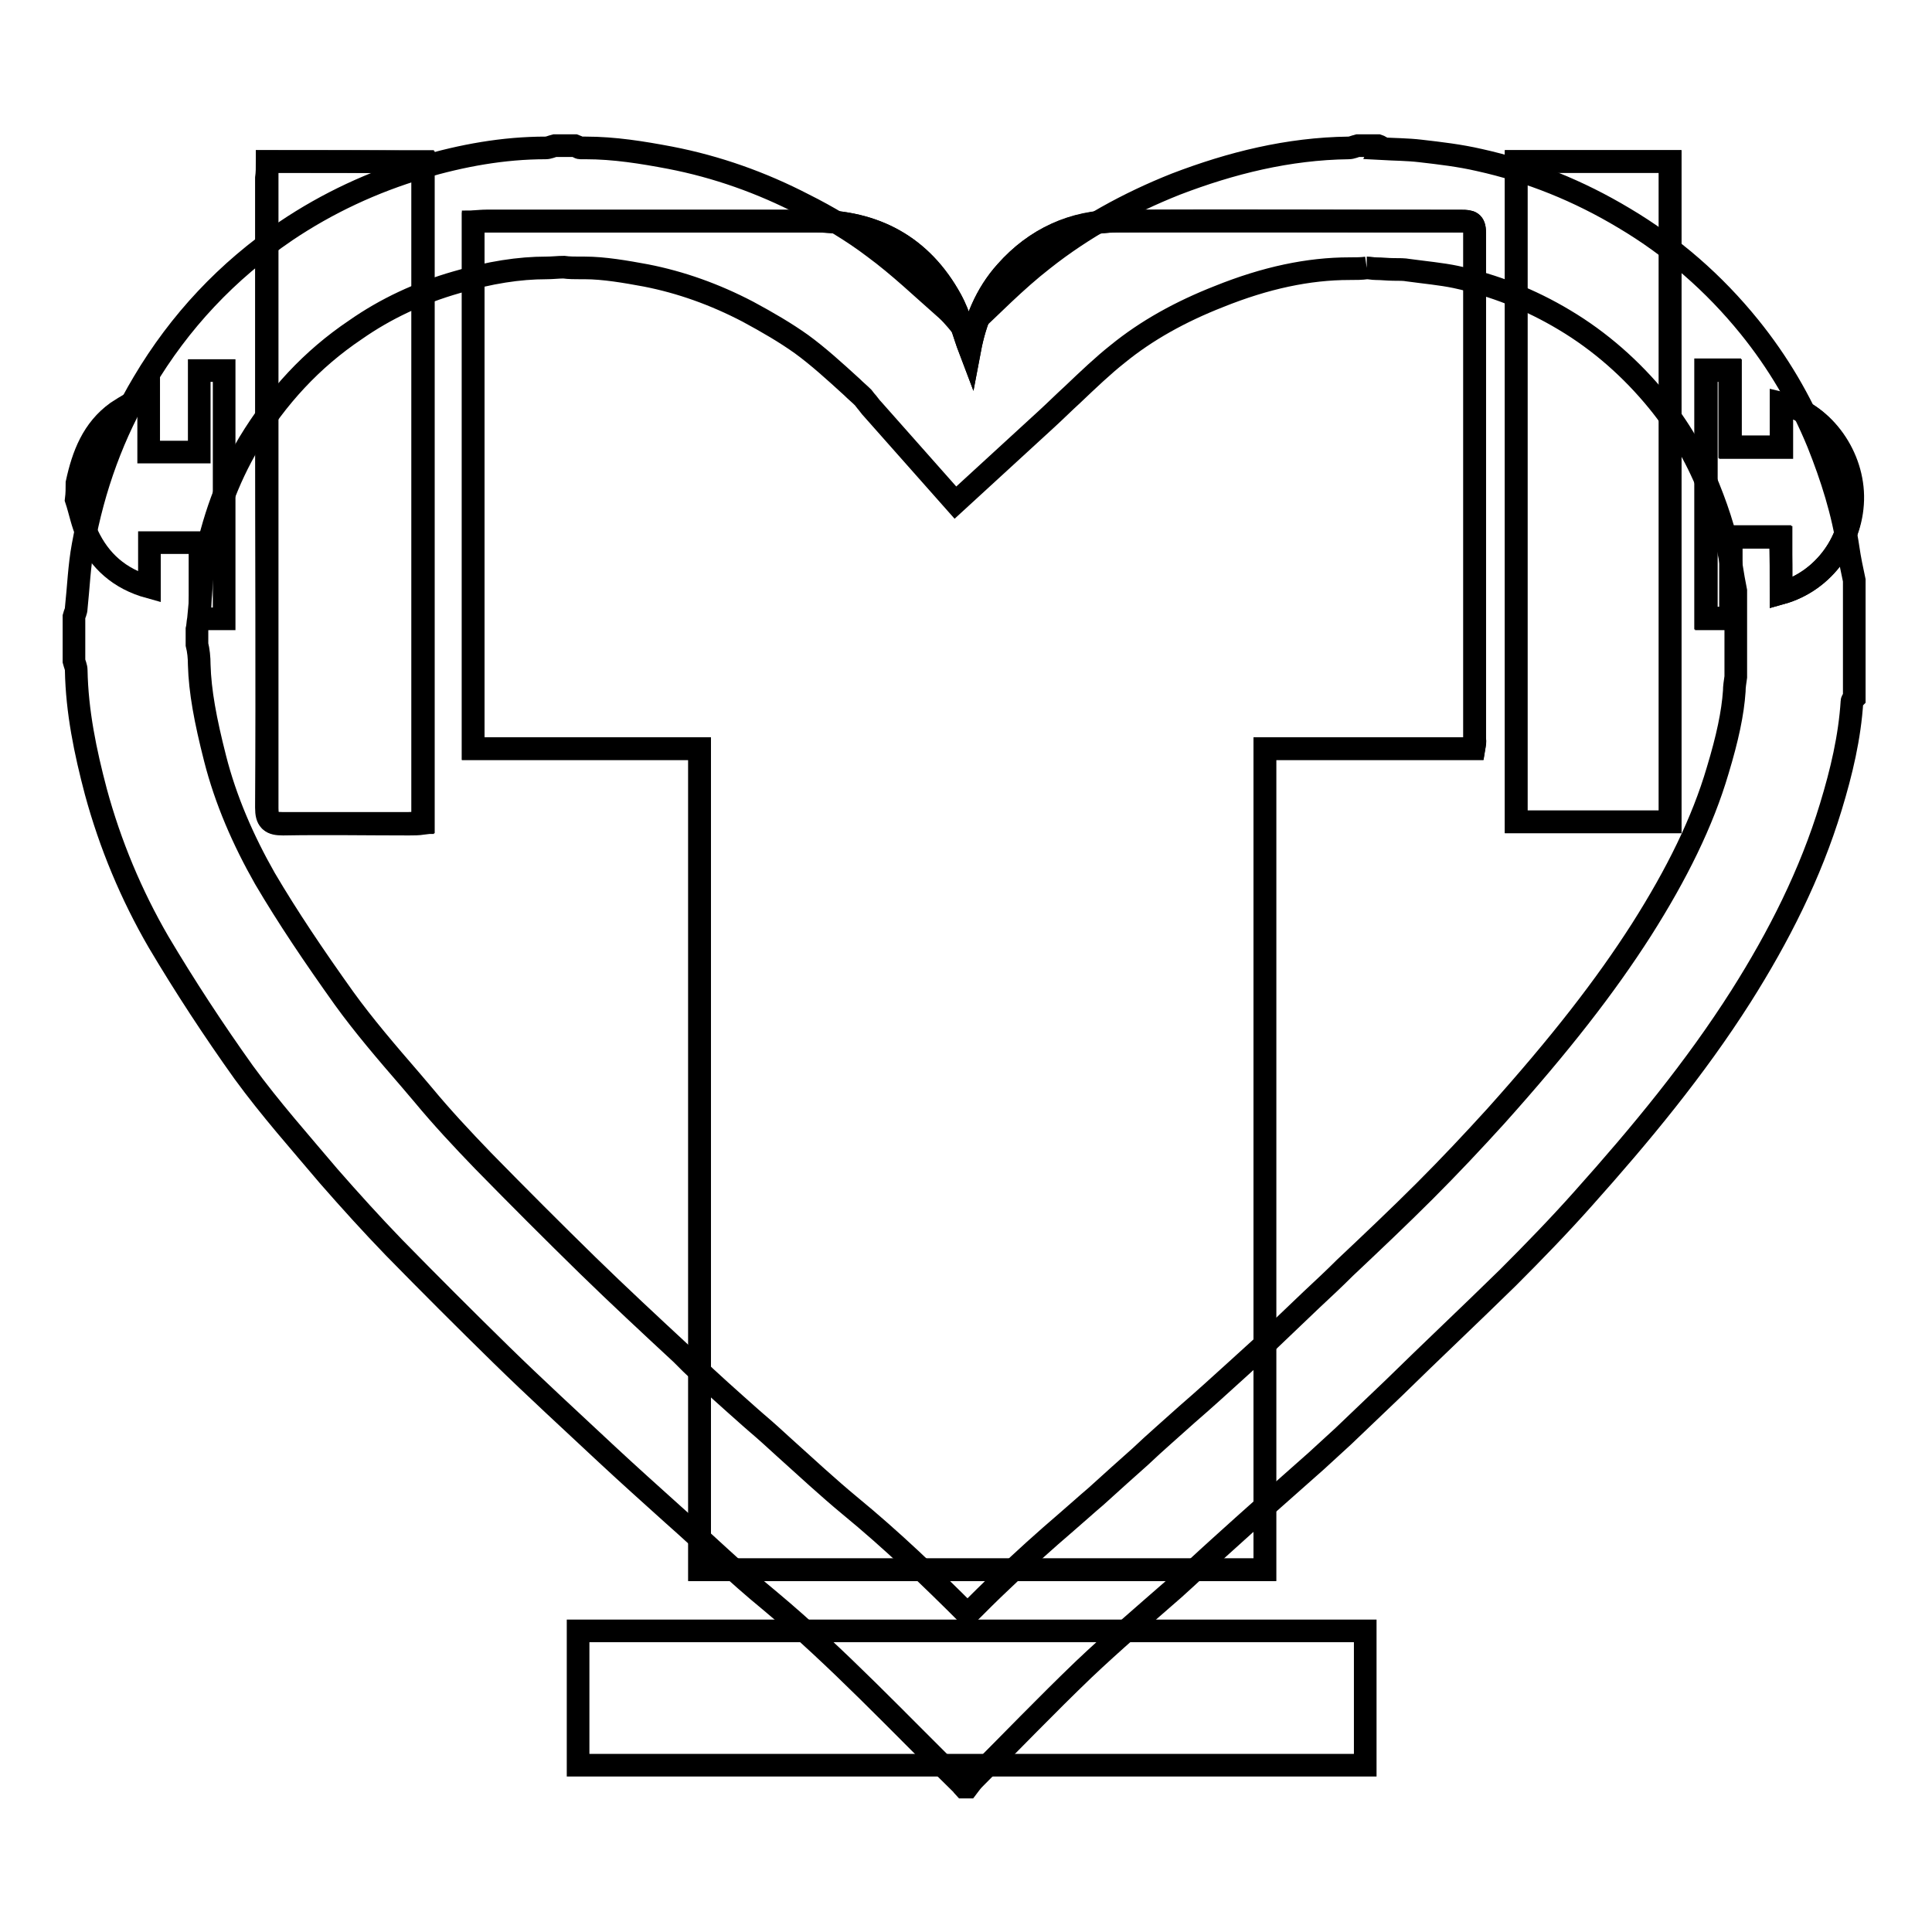 <?xml version="1.0" encoding="utf-8"?>
<!-- Svg Vector Icons : http://www.onlinewebfonts.com/icon -->
<!DOCTYPE svg PUBLIC "-//W3C//DTD SVG 1.1//EN" "http://www.w3.org/Graphics/SVG/1.1/DTD/svg11.dtd">
<svg version="1.1" xmlns="http://www.w3.org/2000/svg" xmlns:xlink="http://www.w3.org/1999/xlink" x="0px" y="0px" viewBox="0 0 256 256" enable-background="new 0 0 256 256" xml:space="preserve">
<g><g><path stroke-width="3" fill-opacity="0" stroke="#000000"  d="M195.3,99.2c0.1-0.6,0.1-0.9,0.1-1.2c0-22.4,0-44.8,0-67.2c0-1.4-0.6-1.5-1.7-1.5c-15.2,0-30.5,0-45.7,0c-5.8,0-10.8,2.3-14.7,6.7c-2.7,3-4.1,6.6-4.8,10.3c-0.8-2.1-1.4-4.5-2.5-6.6c-3.9-7.1-10.1-10.4-18.1-10.4c-14.4,0-28.9,0-43.4,0c-0.6,0-1.2,0-1.8,0.1c0,23.3,0,46.4,0,69.8c10,0,19.9,0,30,0c0,36.4,0,72.6,0,108.8c25.1,0,49.9,0,74.9,0c0-36.3,0-72.5,0-108.8C176.9,99.2,186,99.2,195.3,99.2z M35.4,21.4c0,0.8,0,1.6,0,2.3c0,10.7,0,21.4,0,32.1c0,17.1,0,34.2,0,51.3c0,1.7,0.5,2.1,2.1,2.1c5.6-0.1,11.1,0,16.7,0c0.6,0,1.2,0,1.9-0.1c0-29.2,0-58.3,0-87.6C49.2,21.4,42.4,21.4,35.4,21.4z M200.9,21.4c0,29.3,0,58.4,0,87.5c6.9,0,13.7,0,20.4,0c0-29.2,0-58.3,0-87.5C214.5,21.4,207.7,21.4,200.9,21.4z M236,78.6c5.8-1.6,9.6-7.1,9.4-13c-0.2-5.7-4.2-11-9.4-12.2c0,2,0,3.9,0,5.8c-2.4,0-4.5,0-6.8,0c0-3.5,0-6.8,0-10.2c-1.2,0-2.1,0-3.2,0c0,11,0,22,0,32.9c1.2,0,2.2,0,3.3,0c0-3.7,0-7.2,0-10.8c2.2,0,4.4,0,6.6,0C236,73.7,236,76.1,236,78.6z"/><path stroke-width="3" fill-opacity="0" stroke="#000000"  d="M76.6,233.9c0-5.9,0-11.8,0-17.8c34.8,0,69.5,0,104.3,0c0,5.9,0,11.9,0,17.8C146.1,233.9,111.3,233.9,76.6,233.9z"/><path stroke-width="3" fill-opacity="0" stroke="#000000"  d="M10.2,64c0.8-3.7,2.1-7.1,5.3-9.4c1.2-0.8,2.5-1.5,4.2-2.5c0,2.9,0,5.3,0,7.8c2.3,0,4.4,0,6.7,0c0-3.6,0-7.1,0-10.8c1.2,0,2.2,0,3.3,0c0,10.9,0,21.9,0,32.9c-1,0-2,0-3.2,0c0-3.3,0-6.6,0-10.1c-2.3,0-4.4,0-6.7,0c0,1.9,0,3.7,0,5.9c-4-1.1-6.6-3.5-8.2-6.9c-0.7-1.5-1-3.2-1.5-4.7C10.2,65.4,10.2,64.7,10.2,64z"/><path stroke-width="3" fill-opacity="0" stroke="#000000"  d="M195.3,99.2c-9.3,0-18.4,0-27.7,0c0,36.3,0,72.5,0,108.8c-25,0-49.8,0-74.9,0c0-36.2,0-72.4,0-108.8c-10.1,0-20,0-30,0c0-23.3,0-46.5,0-69.8c0.6,0,1.2-0.1,1.8-0.1c14.4,0,28.9,0,43.4,0c8,0,14.2,3.3,18.1,10.4c1.2,2.1,1.7,4.5,2.5,6.6c0.7-3.7,2.1-7.3,4.8-10.3c3.9-4.4,8.9-6.6,14.7-6.7c15.2-0.1,30.5,0,45.7,0c1.1,0,1.7,0.1,1.7,1.5c0,22.4,0,44.8,0,67.2C195.5,98.3,195.4,98.6,195.3,99.2z"/><path stroke-width="3" fill-opacity="0" stroke="#000000"  d="M35.4,21.4c7,0,13.8,0,20.6,0c0,29.2,0,58.3,0,87.6c-0.7,0-1.3,0.1-1.9,0.1c-5.6,0-11.1,0-16.7,0c-1.6,0-2.1-0.4-2.1-2.1c0.1-17.1,0-34.2,0-51.3c0-10.7,0-21.4,0-32.1C35.4,22.9,35.4,22.2,35.4,21.4z"/><path stroke-width="3" fill-opacity="0" stroke="#000000"  d="M200.9,21.4c6.9,0,13.6,0,20.4,0c0,29.2,0,58.3,0,87.5c-6.8,0-13.5,0-20.4,0C200.9,79.8,200.9,50.6,200.9,21.4z"/><path stroke-width="3" fill-opacity="0" stroke="#000000"  d="M236,78.6c0-2.5,0-4.9,0-7.4c-2.3,0-4.4,0-6.6,0c0,3.6,0,7.1,0,10.8c-1.2,0-2.2,0-3.3,0c0-11,0-21.9,0-32.9c1.1,0,2.1,0,3.2,0c0,3.4,0,6.7,0,10.2c2.3,0,4.4,0,6.8,0c0-1.9,0-3.8,0-5.8c5.2,1.1,9.3,6.5,9.4,12.2C245.6,71.5,241.7,77,236,78.6z"/><path stroke-width="3" fill-opacity="0" stroke="#000000"  d="M181.1,35.5c0.4,0,0.8,0.1,1.2,0.1c0.8,0,1.6,0.1,2.3,0.1c0.8,0,1.5,0,2,0.1c2.2,0.3,4.4,0.5,6.3,0.9c5.1,1.1,9.9,3,14.4,5.7c4.7,2.8,8.9,6.5,12.4,10.8c2.7,3.3,5,7.2,6.7,11.4c1.5,3.7,2.5,7.1,3,10.3c0.2,1.3,0.4,2.4,0.6,3.4v11.4c-0.1,0.7-0.2,1.3-0.2,1.9c-0.2,2.9-0.9,6.2-2.2,10.5c-2,6.8-5.4,13.7-10.1,21.1c-4.8,7.5-10.7,15.1-19.3,24.7c-3,3.3-6.1,6.6-9.4,9.9c-3.4,3.4-7.1,6.9-10.6,10.2c-1.4,1.4-2.9,2.8-4.4,4.2c-2.2,2.1-4.4,4.2-6.6,6.3c-1.1,1-2.2,2-3.3,3c-2.2,2-4.4,4-6.6,5.9c-2.1,1.9-4.2,3.7-6.2,5.6c-0.9,0.8-1.9,1.7-2.8,2.5c-1.1,1-2.1,1.9-3.1,2.8c-1.3,1.1-2.5,2.2-3.9,3.4c-2.8,2.4-5.7,5-8.5,7.7c-1.6,1.5-3.1,3-4.6,4.5c-4.9-4.9-10-9.8-15.6-14.4c-2.9-2.4-5.7-5-8.7-7.7c-1.2-1.1-2.4-2.2-3.7-3.3l-0.8-0.7c-2.7-2.4-5.3-4.7-7.8-7.1l-1.3-1.3c-4.1-3.8-8.4-7.8-12.4-11.7c-4.5-4.4-9.2-9.1-13.9-13.9c-2.8-2.9-5.5-5.8-7.9-8.7c-0.6-0.7-1.1-1.3-1.7-2c-3.2-3.7-6.2-7.2-8.8-10.8c-4-5.6-7.5-10.8-10.5-15.9c-2.9-5.1-5.2-10.4-6.6-15.9c-1.3-5.1-2-8.9-2.1-12.4c0-1-0.1-1.9-0.3-2.7v-2c0.1-0.4,0.1-0.9,0.2-1.4c0.1-1.1,0.2-2.2,0.3-3.2c0.1-1.5,0.2-2.8,0.4-3.8c1.2-6.1,3.1-11.4,6-16.3c3.7-6.1,8.3-11.1,14.1-15c4-2.8,8.5-4.9,13.4-6.3c4.4-1.3,8.3-1.9,11.9-1.9h0c0.8,0,1.6-0.1,2.3-0.1c0.7,0.1,1.5,0.1,2.2,0.1H77h0.1h0h0c0.1,0,0.3,0,0.4,0c2.5,0,5.4,0.5,8.1,1c4.6,0.9,9.1,2.5,13.5,4.8c2.6,1.4,5,2.8,7.1,4.3c2.2,1.6,4.4,3.6,6.7,5.7c0.5,0.5,1,0.9,1.5,1.4c0.1,0.1,0.2,0.3,0.3,0.4c0.3,0.3,0.6,0.8,1,1.2l10.9,12.3l12.1-11.1c1.2-1.1,2.3-2.2,3.4-3.2c2.1-2,4.1-3.9,6-5.4c3.8-3.1,8.3-5.6,13.4-7.6c6.2-2.5,11.9-3.7,17.3-3.7C179.7,35.6,180.4,35.6,181.1,35.5 M182.6,19.3c-0.9,0-1.8,0-2.7,0c-0.4,0.1-0.8,0.3-1.2,0.3c-8,0.1-15.6,2-22.9,4.8c-6.3,2.5-12.3,5.8-17.6,10c-3.6,2.8-6.8,6.1-10.3,9.4c-0.7-0.8-1.5-1.9-2.5-2.8c-3.2-2.8-6.2-5.7-9.6-8.2c-2.9-2.2-6.1-4.1-9.3-5.7c-5.6-2.9-11.5-5-17.7-6.2c-3.7-0.7-7.4-1.3-11.2-1.3c-0.2,0-0.5,0-0.7,0l0,0c-0.2,0-0.4-0.2-0.7-0.3c-0.9,0-1.8,0-2.7,0c-0.4,0.1-0.8,0.3-1.2,0.3l0,0c0,0,0,0,0,0c-5.6,0-11.1,1-16.5,2.6c-6.4,1.9-12.4,4.7-17.9,8.4c-7.8,5.3-14.1,12-18.9,20.1c-4,6.7-6.6,13.9-8,21.6c-0.5,2.7-0.6,5.5-0.9,8.3c0,0.4-0.2,0.7-0.3,1.1c0,2,0,3.9,0,5.9c0.1,0.4,0.3,0.8,0.3,1.2c0.1,5.5,1.2,10.8,2.6,16.1c1.9,7,4.7,13.7,8.3,19.9c3.5,5.9,7.3,11.7,11.3,17.3c3.5,4.8,7.5,9.3,11.3,13.8c2.8,3.2,5.7,6.4,8.6,9.4c4.7,4.8,9.4,9.5,14.2,14.2c4.6,4.5,9.3,8.8,14,13.2c2.9,2.7,5.8,5.3,8.8,8c4.3,3.8,8.4,7.8,12.8,11.4c9.1,7.6,17.1,16.2,25.5,24.4c0.1,0.1,0.1,0.2,0.2,0.3c0.2,0,0.4,0,0.5,0c0.3-0.4,0.6-0.8,0.9-1.1c4.8-4.8,9.6-9.8,14.5-14.5c3.9-3.7,8-7.2,12-10.7c2-1.8,3.9-3.6,5.9-5.4c4.3-3.9,8.6-7.7,12.9-11.5c1.2-1.1,2.4-2.2,3.6-3.3c2.2-2.1,4.5-4.3,6.7-6.4c5-4.9,10.1-9.7,15.1-14.6c3.4-3.4,6.8-6.9,10-10.5c7.6-8.5,14.8-17.2,20.9-26.8c5-7.9,9.2-16.2,11.9-25.1c1.4-4.6,2.5-9.2,2.8-14c0-0.1,0.2-0.3,0.3-0.4c0-5.2,0-10.4,0-15.6c-0.3-1.4-0.6-2.8-0.8-4.2c-0.7-4.8-2.2-9.5-4-14c-2.3-5.6-5.3-10.7-9.1-15.4c-4.7-5.8-10.2-10.6-16.6-14.4c-6-3.6-12.4-6.2-19.2-7.7c-2.6-0.6-5.2-0.9-7.8-1.2c-1.7-0.2-3.4-0.2-5.2-0.3C183.1,19.5,182.9,19.4,182.6,19.3L182.6,19.3z"/></g></g>
</svg>